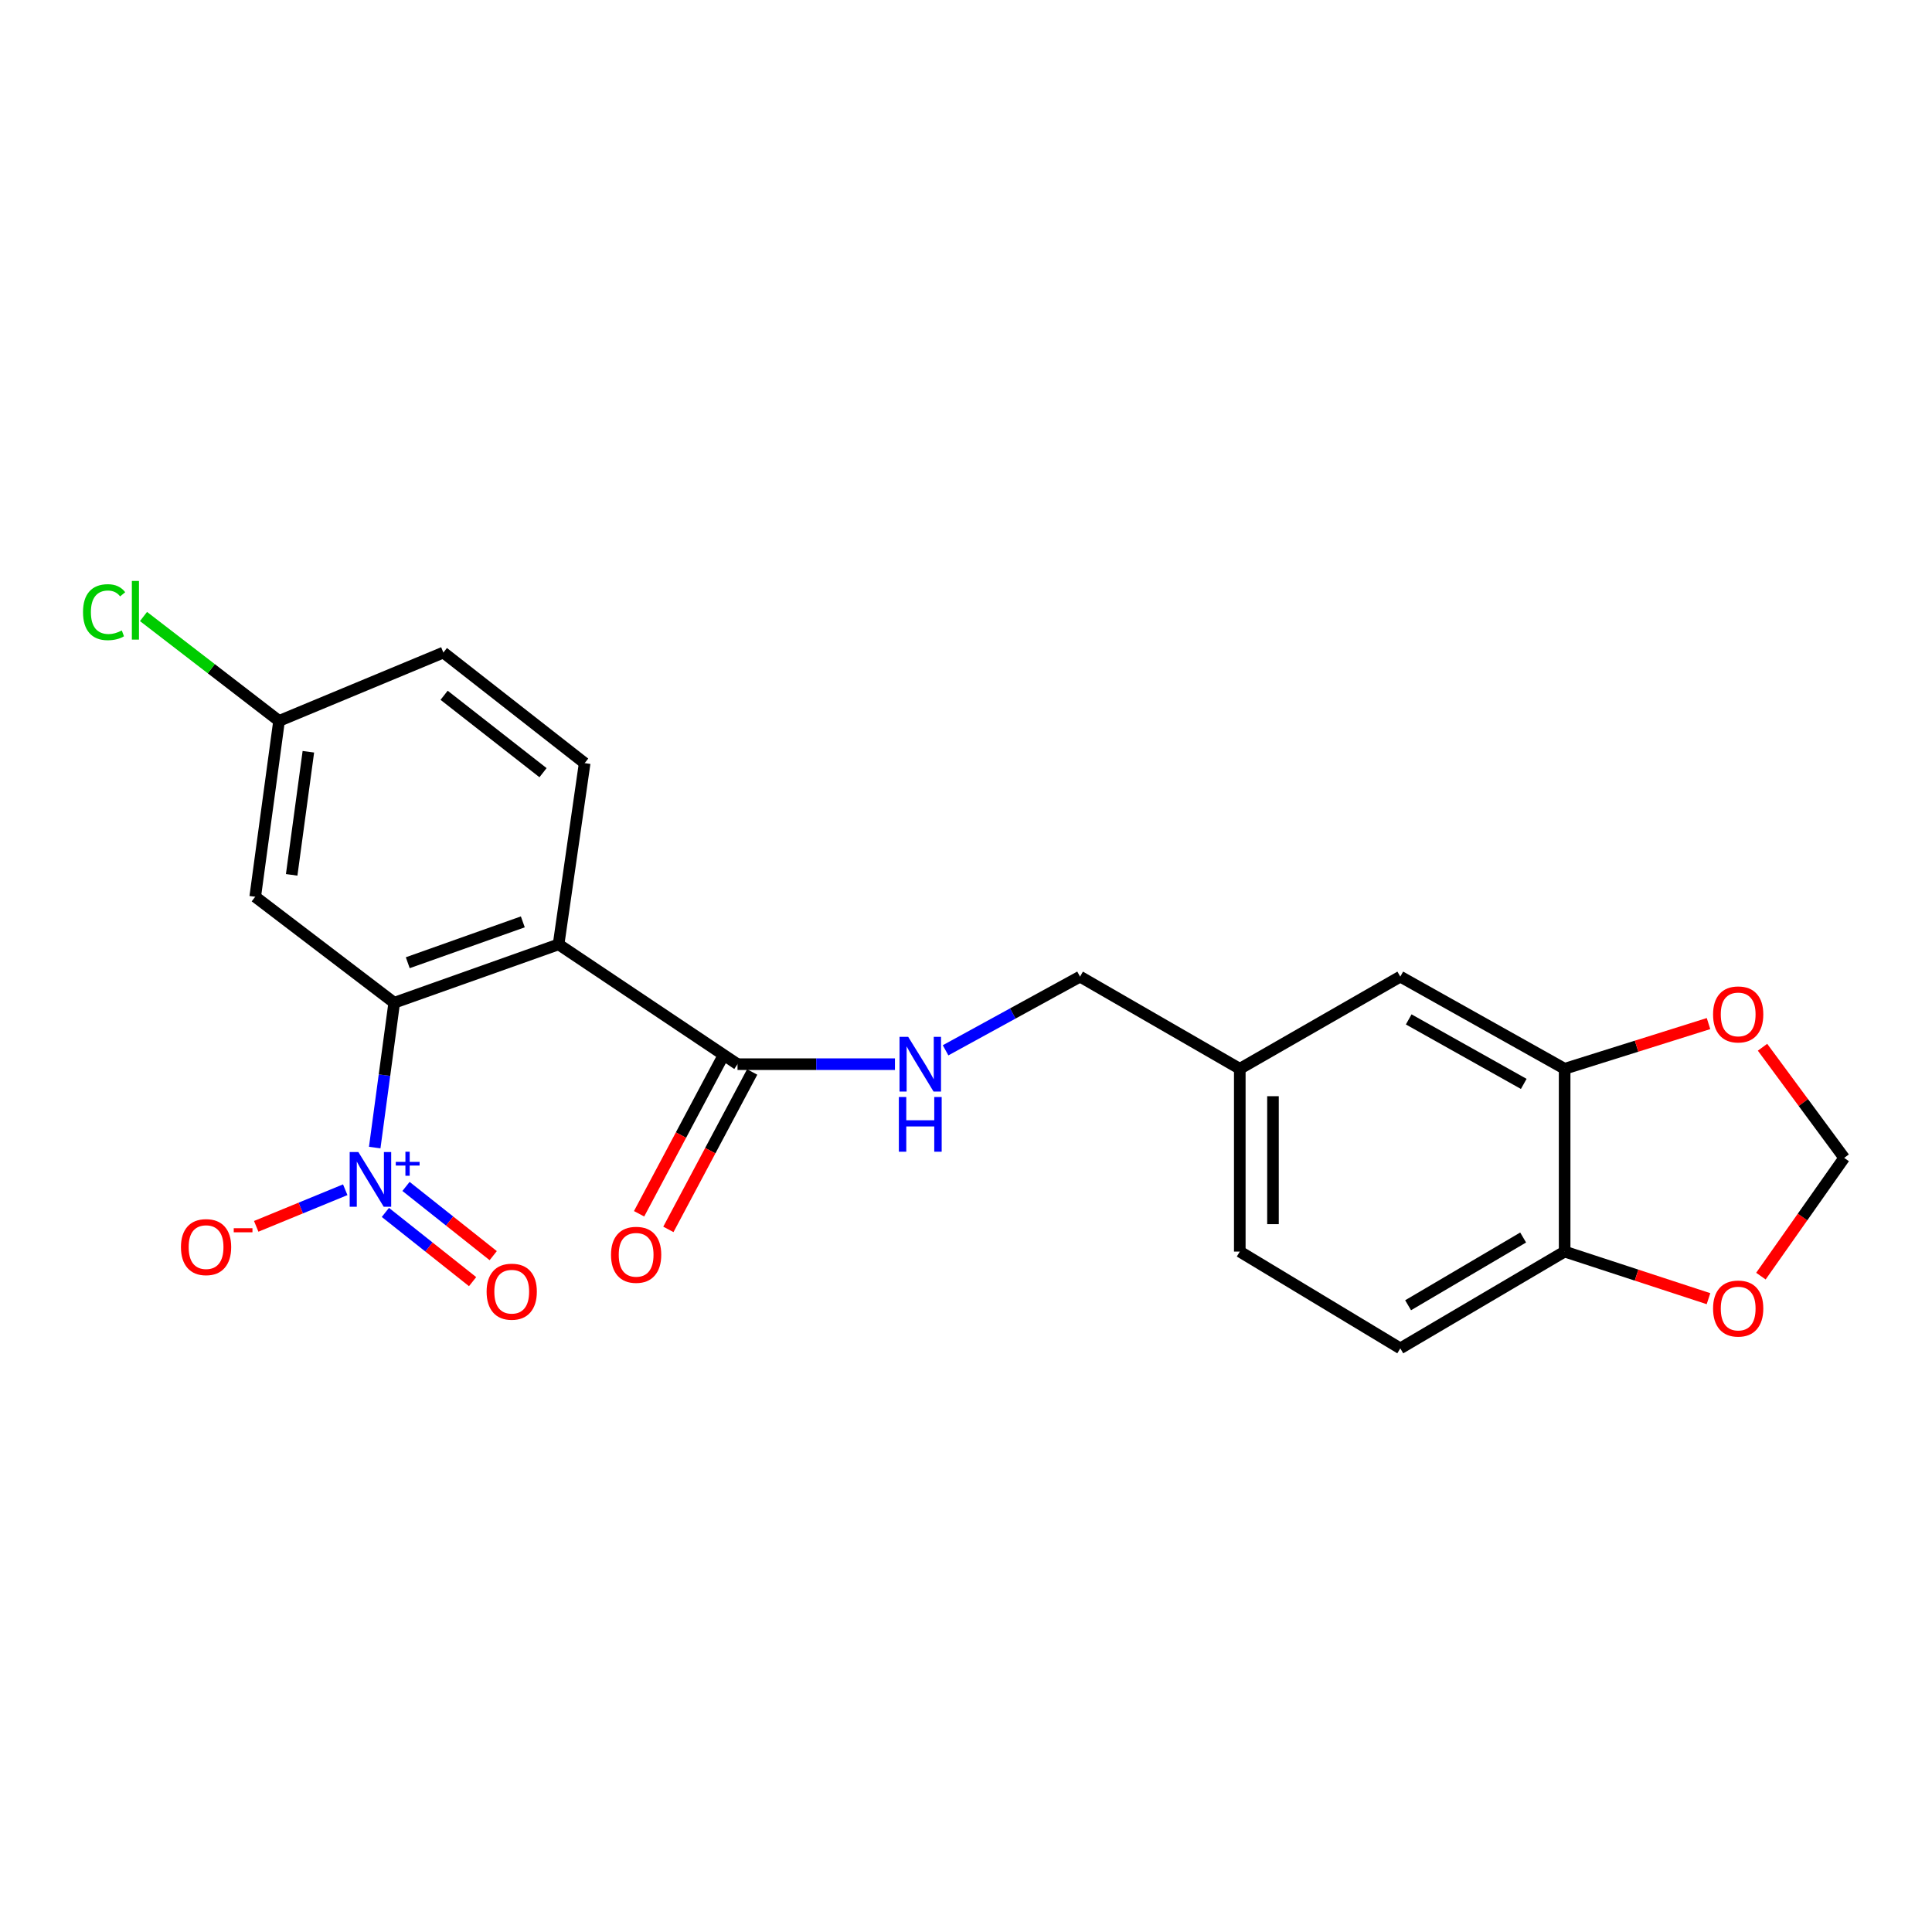 <?xml version='1.0' encoding='iso-8859-1'?>
<svg version='1.1' baseProfile='full'
              xmlns='http://www.w3.org/2000/svg'
                      xmlns:rdkit='http://www.rdkit.org/xml'
                      xmlns:xlink='http://www.w3.org/1999/xlink'
                  xml:space='preserve'
width='1000px' height='1000px' viewBox='0 0 1000 1000'>
<!-- END OF HEADER -->
<rect style='opacity:1.0;fill:#FFFFFF;stroke:none' width='1000' height='1000' x='0' y='0'> </rect>
<path class='bond-1' d='M 193.953,593.978 L 199,556.502' style='fill:none;fill-rule:evenodd;stroke:#0000FF;stroke-width:6px;stroke-linecap:butt;stroke-linejoin:miter;stroke-opacity:1' />
<path class='bond-1' d='M 199,556.502 L 204.047,519.025' style='fill:none;fill-rule:evenodd;stroke:#000000;stroke-width:6px;stroke-linecap:butt;stroke-linejoin:miter;stroke-opacity:1' />
<path class='bond-7' d='M 178.696,615.806 L 155.657,625.278' style='fill:none;fill-rule:evenodd;stroke:#0000FF;stroke-width:6px;stroke-linecap:butt;stroke-linejoin:miter;stroke-opacity:1' />
<path class='bond-7' d='M 155.657,625.278 L 132.619,634.75' style='fill:none;fill-rule:evenodd;stroke:#FF0000;stroke-width:6px;stroke-linecap:butt;stroke-linejoin:miter;stroke-opacity:1' />
<path class='bond-9' d='M 199.47,627.549 L 222.041,645.463' style='fill:none;fill-rule:evenodd;stroke:#0000FF;stroke-width:6px;stroke-linecap:butt;stroke-linejoin:miter;stroke-opacity:1' />
<path class='bond-9' d='M 222.041,645.463 L 244.612,663.378' style='fill:none;fill-rule:evenodd;stroke:#FF0000;stroke-width:6px;stroke-linecap:butt;stroke-linejoin:miter;stroke-opacity:1' />
<path class='bond-9' d='M 210.15,614.093 L 232.721,632.008' style='fill:none;fill-rule:evenodd;stroke:#0000FF;stroke-width:6px;stroke-linecap:butt;stroke-linejoin:miter;stroke-opacity:1' />
<path class='bond-9' d='M 232.721,632.008 L 255.292,649.922' style='fill:none;fill-rule:evenodd;stroke:#FF0000;stroke-width:6px;stroke-linecap:butt;stroke-linejoin:miter;stroke-opacity:1' />
<path class='bond-0' d='M 289.12,488.81 L 204.047,519.025' style='fill:none;fill-rule:evenodd;stroke:#000000;stroke-width:6px;stroke-linecap:butt;stroke-linejoin:miter;stroke-opacity:1' />
<path class='bond-0' d='M 270.609,477.154 L 211.058,498.305' style='fill:none;fill-rule:evenodd;stroke:#000000;stroke-width:6px;stroke-linecap:butt;stroke-linejoin:miter;stroke-opacity:1' />
<path class='bond-2' d='M 289.12,488.81 L 381.741,550.815' style='fill:none;fill-rule:evenodd;stroke:#000000;stroke-width:6px;stroke-linecap:butt;stroke-linejoin:miter;stroke-opacity:1' />
<path class='bond-4' d='M 289.12,488.81 L 302.624,394.995' style='fill:none;fill-rule:evenodd;stroke:#000000;stroke-width:6px;stroke-linecap:butt;stroke-linejoin:miter;stroke-opacity:1' />
<path class='bond-3' d='M 204.047,519.025 L 132.097,464.168' style='fill:none;fill-rule:evenodd;stroke:#000000;stroke-width:6px;stroke-linecap:butt;stroke-linejoin:miter;stroke-opacity:1' />
<path class='bond-6' d='M 381.741,550.815 L 422.483,550.815' style='fill:none;fill-rule:evenodd;stroke:#000000;stroke-width:6px;stroke-linecap:butt;stroke-linejoin:miter;stroke-opacity:1' />
<path class='bond-6' d='M 422.483,550.815 L 463.224,550.815' style='fill:none;fill-rule:evenodd;stroke:#0000FF;stroke-width:6px;stroke-linecap:butt;stroke-linejoin:miter;stroke-opacity:1' />
<path class='bond-13' d='M 374.159,546.779 L 352.474,587.516' style='fill:none;fill-rule:evenodd;stroke:#000000;stroke-width:6px;stroke-linecap:butt;stroke-linejoin:miter;stroke-opacity:1' />
<path class='bond-13' d='M 352.474,587.516 L 330.788,628.254' style='fill:none;fill-rule:evenodd;stroke:#FF0000;stroke-width:6px;stroke-linecap:butt;stroke-linejoin:miter;stroke-opacity:1' />
<path class='bond-13' d='M 389.323,554.851 L 367.638,595.589' style='fill:none;fill-rule:evenodd;stroke:#000000;stroke-width:6px;stroke-linecap:butt;stroke-linejoin:miter;stroke-opacity:1' />
<path class='bond-13' d='M 367.638,595.589 L 345.952,636.326' style='fill:none;fill-rule:evenodd;stroke:#FF0000;stroke-width:6px;stroke-linecap:butt;stroke-linejoin:miter;stroke-opacity:1' />
<path class='bond-16' d='M 132.097,464.168 L 144.437,373.14' style='fill:none;fill-rule:evenodd;stroke:#000000;stroke-width:6px;stroke-linecap:butt;stroke-linejoin:miter;stroke-opacity:1' />
<path class='bond-16' d='M 150.971,452.821 L 159.609,389.102' style='fill:none;fill-rule:evenodd;stroke:#000000;stroke-width:6px;stroke-linecap:butt;stroke-linejoin:miter;stroke-opacity:1' />
<path class='bond-22' d='M 302.624,394.995 L 229.491,337.761' style='fill:none;fill-rule:evenodd;stroke:#000000;stroke-width:6px;stroke-linecap:butt;stroke-linejoin:miter;stroke-opacity:1' />
<path class='bond-22' d='M 281.067,399.938 L 229.873,359.875' style='fill:none;fill-rule:evenodd;stroke:#000000;stroke-width:6px;stroke-linecap:butt;stroke-linejoin:miter;stroke-opacity:1' />
<path class='bond-5' d='M 809.853,553.201 L 724.79,505.502' style='fill:none;fill-rule:evenodd;stroke:#000000;stroke-width:6px;stroke-linecap:butt;stroke-linejoin:miter;stroke-opacity:1' />
<path class='bond-5' d='M 788.692,561.03 L 729.147,527.64' style='fill:none;fill-rule:evenodd;stroke:#000000;stroke-width:6px;stroke-linecap:butt;stroke-linejoin:miter;stroke-opacity:1' />
<path class='bond-10' d='M 809.853,553.201 L 847.089,541.503' style='fill:none;fill-rule:evenodd;stroke:#000000;stroke-width:6px;stroke-linecap:butt;stroke-linejoin:miter;stroke-opacity:1' />
<path class='bond-10' d='M 847.089,541.503 L 884.325,529.804' style='fill:none;fill-rule:evenodd;stroke:#FF0000;stroke-width:6px;stroke-linecap:butt;stroke-linejoin:miter;stroke-opacity:1' />
<path class='bond-23' d='M 809.853,553.201 L 809.853,647.818' style='fill:none;fill-rule:evenodd;stroke:#000000;stroke-width:6px;stroke-linecap:butt;stroke-linejoin:miter;stroke-opacity:1' />
<path class='bond-18' d='M 489.427,543.638 L 524.226,524.57' style='fill:none;fill-rule:evenodd;stroke:#0000FF;stroke-width:6px;stroke-linecap:butt;stroke-linejoin:miter;stroke-opacity:1' />
<path class='bond-18' d='M 524.226,524.57 L 559.025,505.502' style='fill:none;fill-rule:evenodd;stroke:#000000;stroke-width:6px;stroke-linecap:butt;stroke-linejoin:miter;stroke-opacity:1' />
<path class='bond-8' d='M 809.853,647.818 L 724.79,697.912' style='fill:none;fill-rule:evenodd;stroke:#000000;stroke-width:6px;stroke-linecap:butt;stroke-linejoin:miter;stroke-opacity:1' />
<path class='bond-8' d='M 788.376,640.529 L 728.832,675.596' style='fill:none;fill-rule:evenodd;stroke:#000000;stroke-width:6px;stroke-linecap:butt;stroke-linejoin:miter;stroke-opacity:1' />
<path class='bond-11' d='M 809.853,647.818 L 847.084,660.005' style='fill:none;fill-rule:evenodd;stroke:#000000;stroke-width:6px;stroke-linecap:butt;stroke-linejoin:miter;stroke-opacity:1' />
<path class='bond-11' d='M 847.084,660.005 L 884.316,672.193' style='fill:none;fill-rule:evenodd;stroke:#FF0000;stroke-width:6px;stroke-linecap:butt;stroke-linejoin:miter;stroke-opacity:1' />
<path class='bond-12' d='M 912.278,542.05 L 933.412,570.683' style='fill:none;fill-rule:evenodd;stroke:#FF0000;stroke-width:6px;stroke-linecap:butt;stroke-linejoin:miter;stroke-opacity:1' />
<path class='bond-12' d='M 933.412,570.683 L 954.545,599.316' style='fill:none;fill-rule:evenodd;stroke:#000000;stroke-width:6px;stroke-linecap:butt;stroke-linejoin:miter;stroke-opacity:1' />
<path class='bond-24' d='M 911.442,660.52 L 932.994,629.918' style='fill:none;fill-rule:evenodd;stroke:#FF0000;stroke-width:6px;stroke-linecap:butt;stroke-linejoin:miter;stroke-opacity:1' />
<path class='bond-24' d='M 932.994,629.918 L 954.545,599.316' style='fill:none;fill-rule:evenodd;stroke:#000000;stroke-width:6px;stroke-linecap:butt;stroke-linejoin:miter;stroke-opacity:1' />
<path class='bond-14' d='M 724.79,505.502 L 641.712,553.201' style='fill:none;fill-rule:evenodd;stroke:#000000;stroke-width:6px;stroke-linecap:butt;stroke-linejoin:miter;stroke-opacity:1' />
<path class='bond-15' d='M 724.79,697.912 L 641.712,647.818' style='fill:none;fill-rule:evenodd;stroke:#000000;stroke-width:6px;stroke-linecap:butt;stroke-linejoin:miter;stroke-opacity:1' />
<path class='bond-19' d='M 144.437,373.14 L 229.491,337.761' style='fill:none;fill-rule:evenodd;stroke:#000000;stroke-width:6px;stroke-linecap:butt;stroke-linejoin:miter;stroke-opacity:1' />
<path class='bond-21' d='M 144.437,373.14 L 109.357,346.121' style='fill:none;fill-rule:evenodd;stroke:#000000;stroke-width:6px;stroke-linecap:butt;stroke-linejoin:miter;stroke-opacity:1' />
<path class='bond-21' d='M 109.357,346.121 L 74.278,319.102' style='fill:none;fill-rule:evenodd;stroke:#00CC00;stroke-width:6px;stroke-linecap:butt;stroke-linejoin:miter;stroke-opacity:1' />
<path class='bond-17' d='M 641.712,553.201 L 559.025,505.502' style='fill:none;fill-rule:evenodd;stroke:#000000;stroke-width:6px;stroke-linecap:butt;stroke-linejoin:miter;stroke-opacity:1' />
<path class='bond-20' d='M 641.712,553.201 L 641.712,647.818' style='fill:none;fill-rule:evenodd;stroke:#000000;stroke-width:6px;stroke-linecap:butt;stroke-linejoin:miter;stroke-opacity:1' />
<path class='bond-20' d='M 658.891,567.394 L 658.891,633.625' style='fill:none;fill-rule:evenodd;stroke:#000000;stroke-width:6px;stroke-linecap:butt;stroke-linejoin:miter;stroke-opacity:1' />
<path  class='atom-0' d='M 185.476 596.284
L 194.756 611.284
Q 195.676 612.764, 197.156 615.444
Q 198.636 618.124, 198.716 618.284
L 198.716 596.284
L 202.476 596.284
L 202.476 624.604
L 198.596 624.604
L 188.636 608.204
Q 187.476 606.284, 186.236 604.084
Q 185.036 601.884, 184.676 601.204
L 184.676 624.604
L 180.996 624.604
L 180.996 596.284
L 185.476 596.284
' fill='#0000FF'/>
<path  class='atom-0' d='M 204.852 601.389
L 209.841 601.389
L 209.841 596.136
L 212.059 596.136
L 212.059 601.389
L 217.18 601.389
L 217.18 603.29
L 212.059 603.29
L 212.059 608.57
L 209.841 608.57
L 209.841 603.29
L 204.852 603.29
L 204.852 601.389
' fill='#0000FF'/>
<path  class='atom-7' d='M 470.069 536.655
L 479.349 551.655
Q 480.269 553.135, 481.749 555.815
Q 483.229 558.495, 483.309 558.655
L 483.309 536.655
L 487.069 536.655
L 487.069 564.975
L 483.189 564.975
L 473.229 548.575
Q 472.069 546.655, 470.829 544.455
Q 469.629 542.255, 469.269 541.575
L 469.269 564.975
L 465.589 564.975
L 465.589 536.655
L 470.069 536.655
' fill='#0000FF'/>
<path  class='atom-7' d='M 465.249 567.807
L 469.089 567.807
L 469.089 579.847
L 483.569 579.847
L 483.569 567.807
L 487.409 567.807
L 487.409 596.127
L 483.569 596.127
L 483.569 583.047
L 469.089 583.047
L 469.089 596.127
L 465.249 596.127
L 465.249 567.807
' fill='#0000FF'/>
<path  class='atom-8' d='M 93.663 645.502
Q 93.663 638.702, 97.023 634.902
Q 100.383 631.102, 106.663 631.102
Q 112.943 631.102, 116.303 634.902
Q 119.663 638.702, 119.663 645.502
Q 119.663 652.382, 116.263 656.302
Q 112.863 660.182, 106.663 660.182
Q 100.423 660.182, 97.023 656.302
Q 93.663 652.422, 93.663 645.502
M 106.663 656.982
Q 110.983 656.982, 113.303 654.102
Q 115.663 651.182, 115.663 645.502
Q 115.663 639.942, 113.303 637.142
Q 110.983 634.302, 106.663 634.302
Q 102.343 634.302, 99.983 637.102
Q 97.663 639.902, 97.663 645.502
Q 97.663 651.222, 99.983 654.102
Q 102.343 656.982, 106.663 656.982
' fill='#FF0000'/>
<path  class='atom-8' d='M 120.983 635.724
L 130.672 635.724
L 130.672 637.836
L 120.983 637.836
L 120.983 635.724
' fill='#FF0000'/>
<path  class='atom-10' d='M 251.869 668.569
Q 251.869 661.769, 255.229 657.969
Q 258.589 654.169, 264.869 654.169
Q 271.149 654.169, 274.509 657.969
Q 277.869 661.769, 277.869 668.569
Q 277.869 675.449, 274.469 679.369
Q 271.069 683.249, 264.869 683.249
Q 258.629 683.249, 255.229 679.369
Q 251.869 675.489, 251.869 668.569
M 264.869 680.049
Q 269.189 680.049, 271.509 677.169
Q 273.869 674.249, 273.869 668.569
Q 273.869 663.009, 271.509 660.209
Q 269.189 657.369, 264.869 657.369
Q 260.549 657.369, 258.189 660.169
Q 255.869 662.969, 255.869 668.569
Q 255.869 674.289, 258.189 677.169
Q 260.549 680.049, 264.869 680.049
' fill='#FF0000'/>
<path  class='atom-11' d='M 886.679 525.06
Q 886.679 518.26, 890.039 514.46
Q 893.399 510.66, 899.679 510.66
Q 905.959 510.66, 909.319 514.46
Q 912.679 518.26, 912.679 525.06
Q 912.679 531.94, 909.279 535.86
Q 905.879 539.74, 899.679 539.74
Q 893.439 539.74, 890.039 535.86
Q 886.679 531.98, 886.679 525.06
M 899.679 536.54
Q 903.999 536.54, 906.319 533.66
Q 908.679 530.74, 908.679 525.06
Q 908.679 519.5, 906.319 516.7
Q 903.999 513.86, 899.679 513.86
Q 895.359 513.86, 892.999 516.66
Q 890.679 519.46, 890.679 525.06
Q 890.679 530.78, 892.999 533.66
Q 895.359 536.54, 899.679 536.54
' fill='#FF0000'/>
<path  class='atom-12' d='M 886.679 677.302
Q 886.679 670.502, 890.039 666.702
Q 893.399 662.902, 899.679 662.902
Q 905.959 662.902, 909.319 666.702
Q 912.679 670.502, 912.679 677.302
Q 912.679 684.182, 909.279 688.102
Q 905.879 691.982, 899.679 691.982
Q 893.439 691.982, 890.039 688.102
Q 886.679 684.222, 886.679 677.302
M 899.679 688.782
Q 903.999 688.782, 906.319 685.902
Q 908.679 682.982, 908.679 677.302
Q 908.679 671.742, 906.319 668.942
Q 903.999 666.102, 899.679 666.102
Q 895.359 666.102, 892.999 668.902
Q 890.679 671.702, 890.679 677.302
Q 890.679 683.022, 892.999 685.902
Q 895.359 688.782, 899.679 688.782
' fill='#FF0000'/>
<path  class='atom-14' d='M 316.261 649.482
Q 316.261 642.682, 319.621 638.882
Q 322.981 635.082, 329.261 635.082
Q 335.541 635.082, 338.901 638.882
Q 342.261 642.682, 342.261 649.482
Q 342.261 656.362, 338.861 660.282
Q 335.461 664.162, 329.261 664.162
Q 323.021 664.162, 319.621 660.282
Q 316.261 656.402, 316.261 649.482
M 329.261 660.962
Q 333.581 660.962, 335.901 658.082
Q 338.261 655.162, 338.261 649.482
Q 338.261 643.922, 335.901 641.122
Q 333.581 638.282, 329.261 638.282
Q 324.941 638.282, 322.581 641.082
Q 320.261 643.882, 320.261 649.482
Q 320.261 655.202, 322.581 658.082
Q 324.941 660.962, 329.261 660.962
' fill='#FF0000'/>
<path  class='atom-22' d='M 42.971 316.858
Q 42.971 309.818, 46.251 306.138
Q 49.571 302.418, 55.851 302.418
Q 61.691 302.418, 64.811 306.538
L 62.171 308.698
Q 59.891 305.698, 55.851 305.698
Q 51.571 305.698, 49.291 308.578
Q 47.051 311.418, 47.051 316.858
Q 47.051 322.458, 49.371 325.338
Q 51.731 328.218, 56.291 328.218
Q 59.411 328.218, 63.051 326.338
L 64.171 329.338
Q 62.691 330.298, 60.451 330.858
Q 58.211 331.418, 55.731 331.418
Q 49.571 331.418, 46.251 327.658
Q 42.971 323.898, 42.971 316.858
' fill='#00CC00'/>
<path  class='atom-22' d='M 68.251 300.698
L 71.931 300.698
L 71.931 331.058
L 68.251 331.058
L 68.251 300.698
' fill='#00CC00'/>
</svg>
